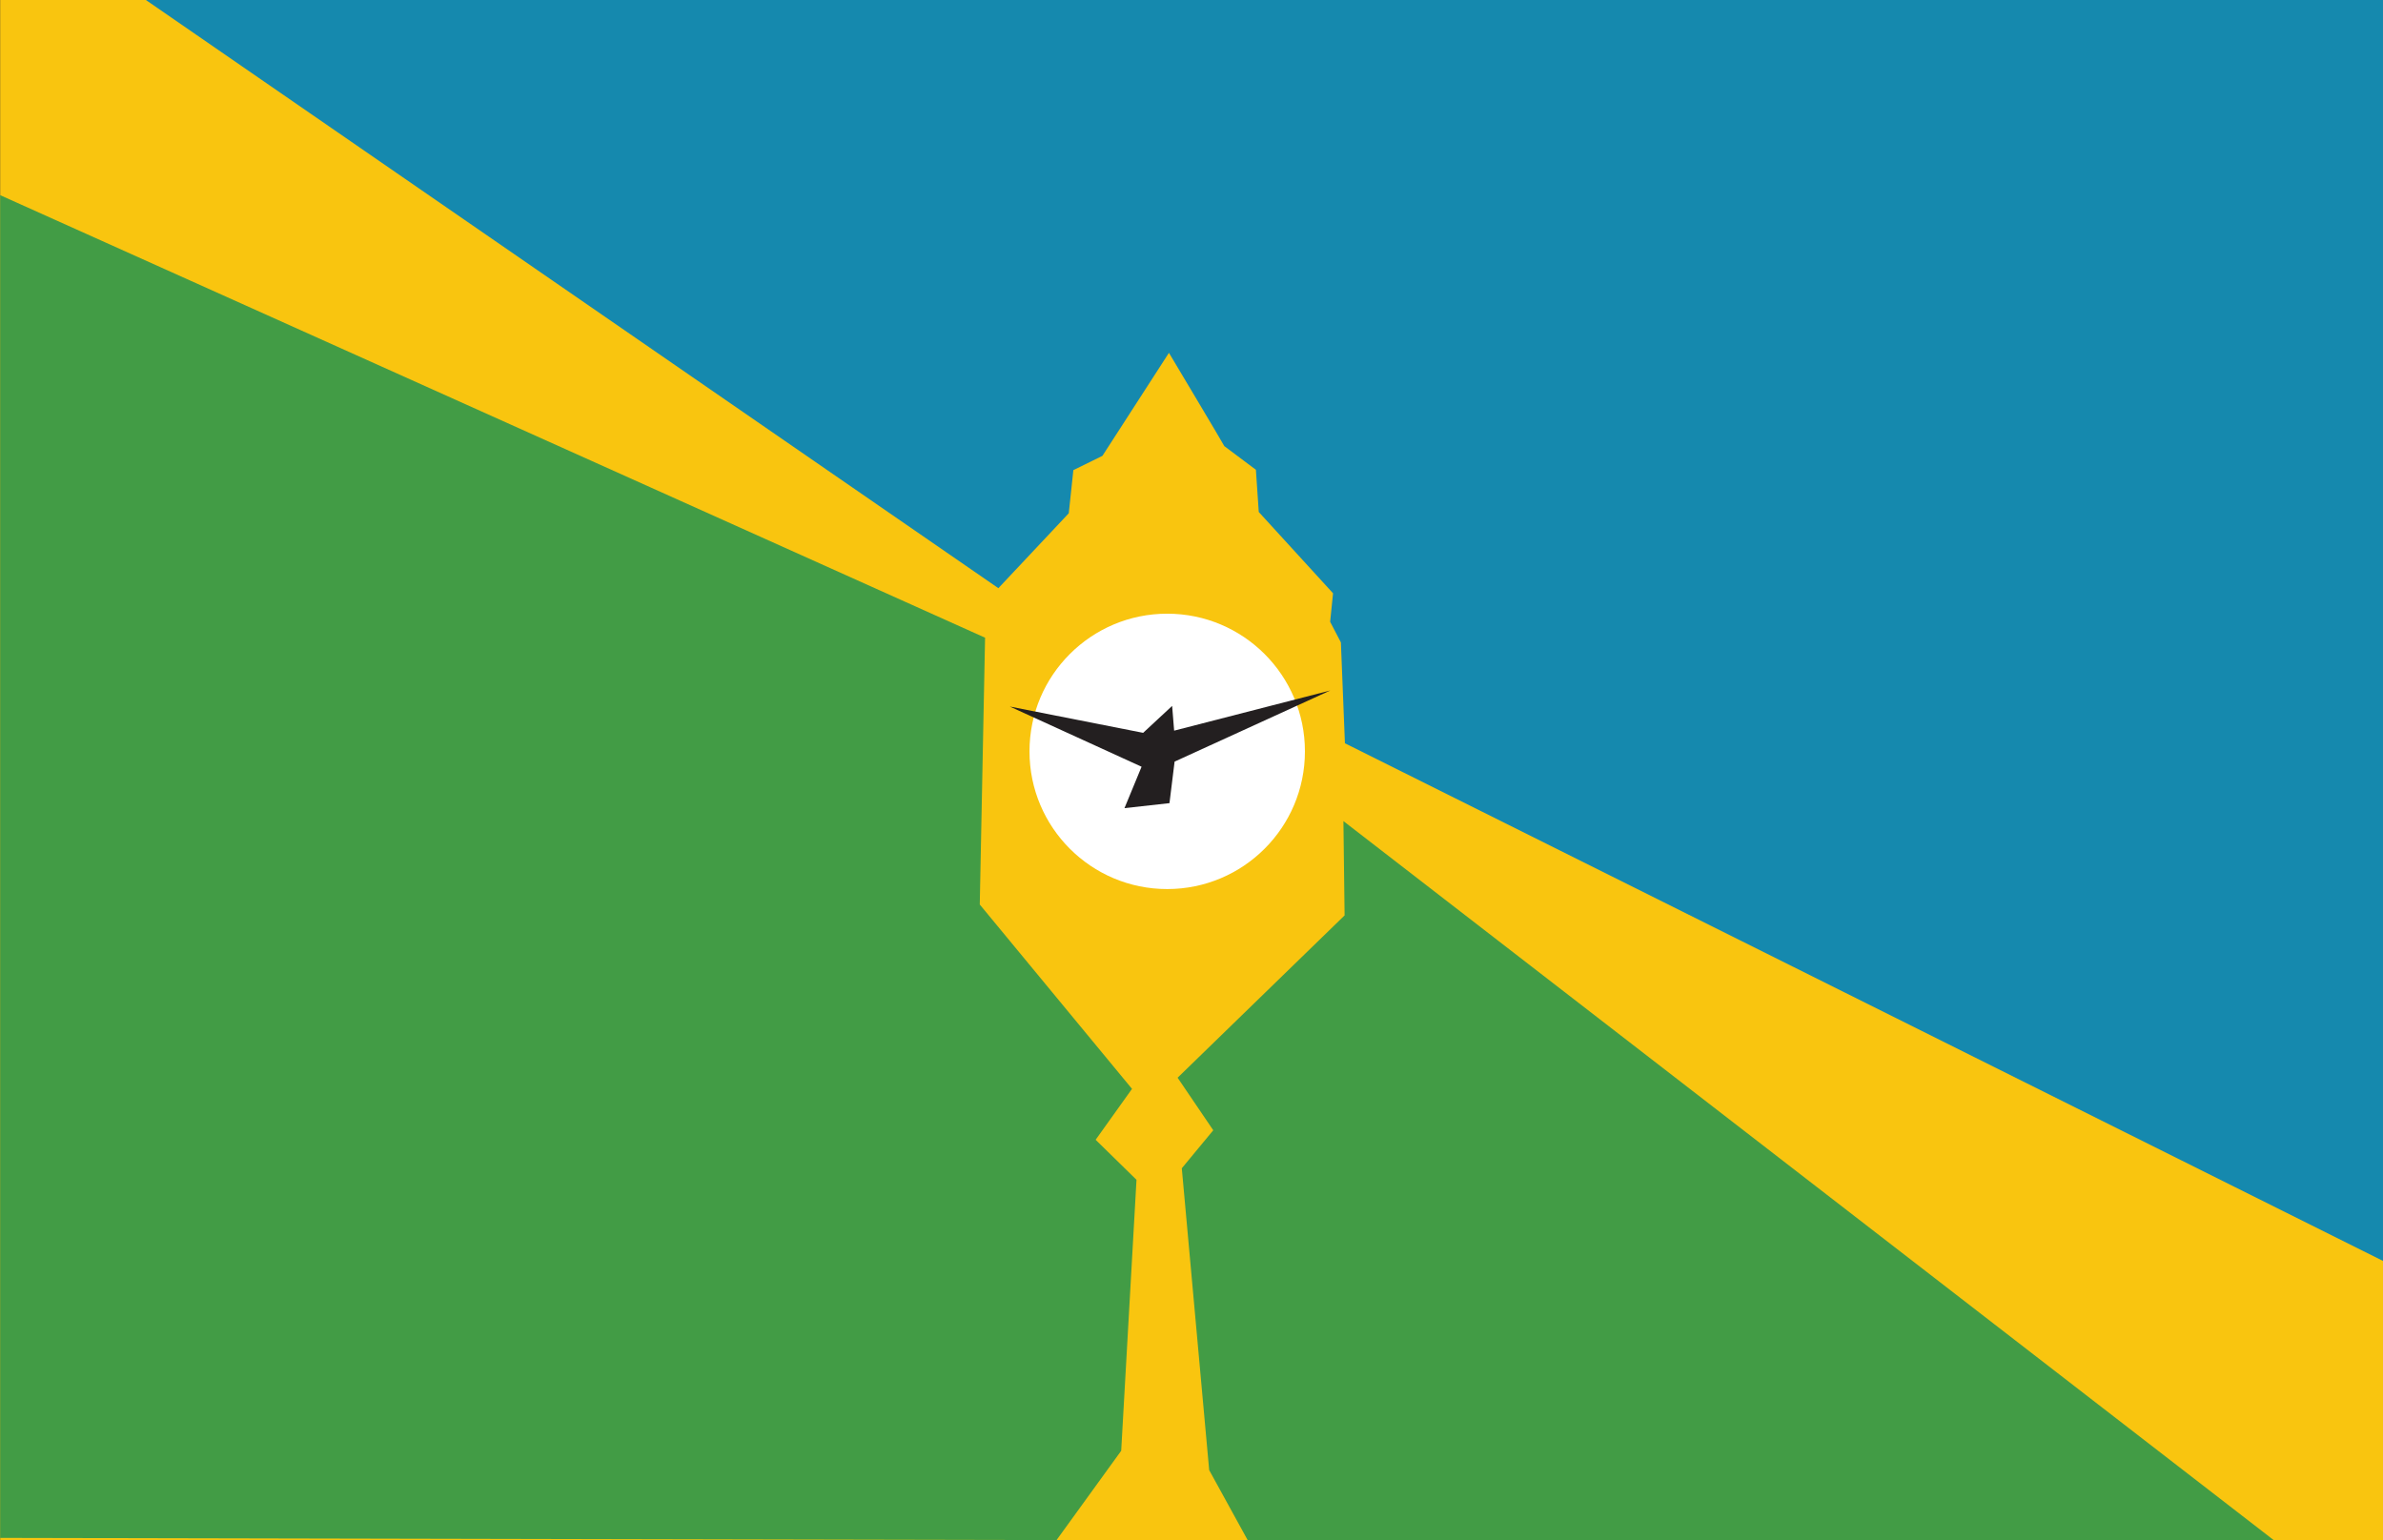 <?xml version="1.0" encoding="UTF-8" standalone="no"?>
<!-- Created with Inkscape (http://www.inkscape.org/) -->

<svg
   version="1.1"
   id="svg9"
   width="2929.134"
   height="1893.676"
   viewBox="0 0 2929.134 1893.676"
   sodipodi:docname="Bandera de la Ciudad de San Luis.svg"
   inkscape:version="1.1 (c68e22c387, 2021-05-23)"
   xmlns:inkscape="http://www.inkscape.org/namespaces/inkscape"
   xmlns:sodipodi="http://sodipodi.sourceforge.net/DTD/sodipodi-0.dtd"
   xmlns="http://www.w3.org/2000/svg"
   xmlns:svg="http://www.w3.org/2000/svg">
  <rect x="0" y="0" width="2929.134" height="1893.676" fill="#333333" stroke="none"/>
  <defs
     id="defs13" />
  <sodipodi:namedview
     id="namedview11"
     pagecolor="#ffffff"
     bordercolor="#666666"
     borderopacity="1.0"
     inkscape:pageshadow="2"
     inkscape:pageopacity="0.0"
     inkscape:pagecheckerboard="0"
     showgrid="false"
     inkscape:zoom="0.17903458"
     inkscape:cx="2097.3602"
     inkscape:cy="1052.8692"
     inkscape:window-width="1366"
     inkscape:window-height="705"
     inkscape:window-x="-8"
     inkscape:window-y="-8"
     inkscape:window-maximized="1"
     inkscape:current-layer="g117" />
  <g
     inkscape:groupmode="layer"
     inkscape:label="Image"
     id="g15"
     transform="translate(2151.818,-262.123)">
    <g
       id="g117"
       transform="translate(618.596,-74.008)">
      <g
         id="g17995"
         transform="matrix(1.002,0,0,1.002,5.735,-0.696)">
        <g
           id="g9513"
           transform="translate(2479.968,100.539)">
          <g
             id="g10805"
             transform="translate(-4758.857,234.592)">
            <path
               style="fill:#f9c50f;fill-opacity:1;stroke-width:4.117"
               d="M -491.524,1890.764 V 1 H 2431.559 V 1890.764 Z"
               id="path123-0"
               sodipodi:nodetypes="ccccc" />
            <path
               style="fill:#1589ae;fill-opacity:1;stroke-width:2.723"
               d="m 1158.129,913.036 -4.936,-123.742 -13.197,-25.317 3.569,-34.982 -91.125,-99.761 -3.52,-51.799 -38.739,-29.009 c 0.295,-0.216 -67.926,-114.469 -67.926,-114.469 l -81.586,126.397 -35.669,17.542 -5.635,52.939 -86.352,91.901 L -312.789,1 c 0,0 2744.347,0 2744.347,2.74e-5 v 1547.187 z"
               id="path123"
               sodipodi:nodetypes="cccccccccccccccc" />
            <path
               style="fill:#429c45;fill-opacity:1;stroke-width:2.723"
               d="m -491.524,240.49 1208.218,543 -6.52,327.374 186.77,226.213 -44.627,62.478 50.131,49.112 -18.77,332.476 -79.342,109.623 -1295.861,-2.723 z M 991.62,1804.878 958.022,1434.498 l 38.597,-46.622 -43.738,-64.478 204.855,-199.159 -1.442,-115.718 1141.212,882.244 H 1038.825 Z"
               id="path121"
               sodipodi:nodetypes="ccccccccccccccccccc" />
            <ellipse
               style="fill:#ffffff;fill-opacity:1;stroke:none;stroke-width:2.273"
               id="path6724"
               cx="940.13"
               cy="922.977"
               rx="168.942"
               ry="168.942" />
            <path
               style="fill:#231f20;fill-opacity:1;stroke:none;stroke-width:1px;stroke-linecap:butt;stroke-linejoin:miter;stroke-opacity:1"
               d="m 946.165,867.187 2.468,30.362 191.509,-49.296 -190.955,87.274 -6.284,50.968 -55.198,6.143 20.986,-50.827 -161.631,-73.834 163.557,32.242 z"
               id="path7488" />
          </g>
        </g>
      </g>
    </g>
  </g>
</svg>
